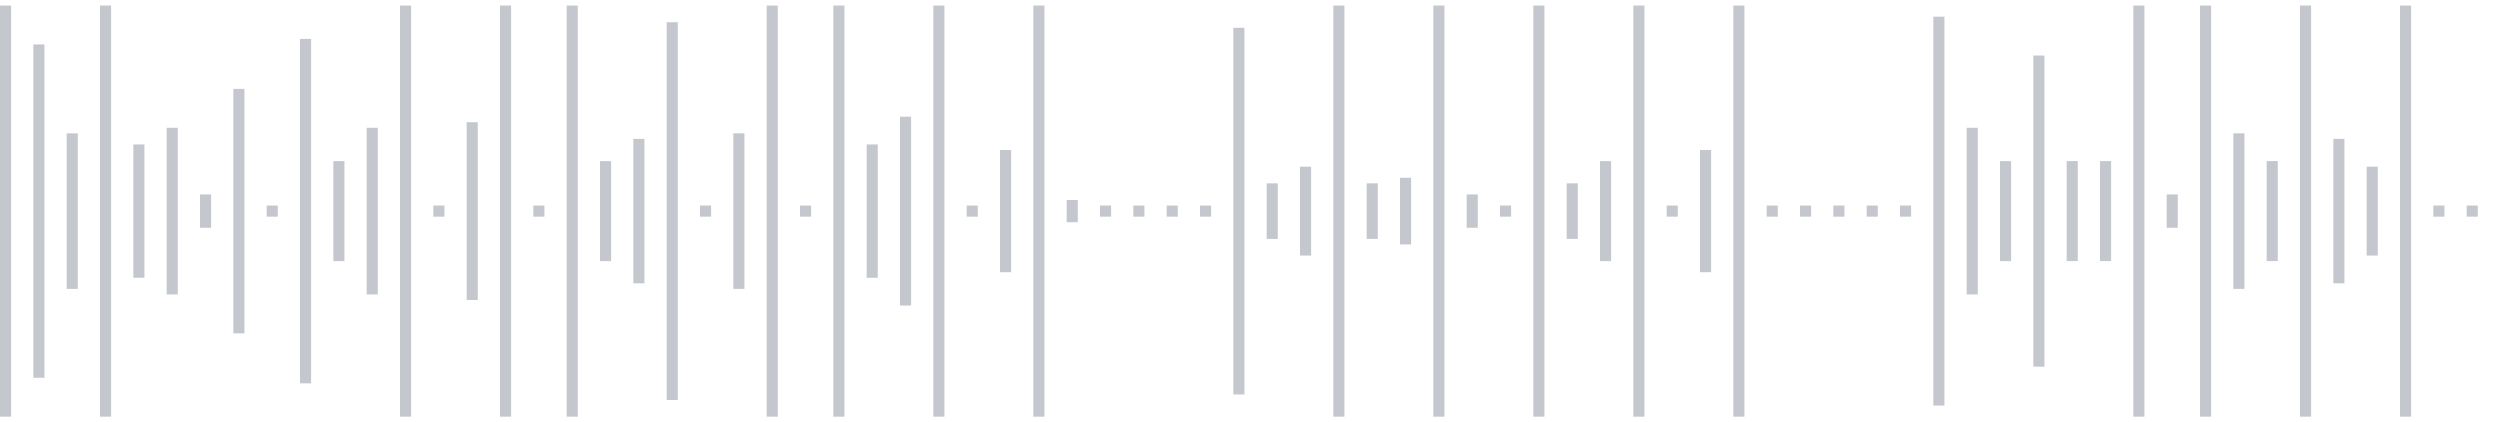 <svg xmlns="http://www.w3.org/2000/svg" xmlns:xlink="http://www.w3/org/1999/xlink" viewBox="0 0 225 38" preserveAspectRatio="none" width="100%" height="100%" fill="#C4C8CE"><g id="waveform-5374950f-8d8f-4427-9911-312b6e4295e4"><rect x="0" y="0.5" width="1" height="37"/><rect x="3" y="4.0" width="1" height="30"/><rect x="6" y="12.0" width="1" height="14"/><rect x="9" y="0.5" width="1" height="37"/><rect x="12" y="13.0" width="1" height="12"/><rect x="15" y="11.5" width="1" height="15"/><rect x="18" y="17.5" width="1" height="3"/><rect x="21" y="8.0" width="1" height="22"/><rect x="24" y="18.5" width="1" height="1"/><rect x="27" y="3.5" width="1" height="31"/><rect x="30" y="14.5" width="1" height="9"/><rect x="33" y="11.5" width="1" height="15"/><rect x="36" y="0.5" width="1" height="37"/><rect x="39" y="18.5" width="1" height="1"/><rect x="42" y="11.0" width="1" height="16"/><rect x="45" y="0.5" width="1" height="37"/><rect x="48" y="18.5" width="1" height="1"/><rect x="51" y="0.5" width="1" height="37"/><rect x="54" y="14.5" width="1" height="9"/><rect x="57" y="12.5" width="1" height="13"/><rect x="60" y="2.0" width="1" height="34"/><rect x="63" y="18.5" width="1" height="1"/><rect x="66" y="12.0" width="1" height="14"/><rect x="69" y="0.5" width="1" height="37"/><rect x="72" y="18.5" width="1" height="1"/><rect x="75" y="0.5" width="1" height="37"/><rect x="78" y="13.0" width="1" height="12"/><rect x="81" y="10.5" width="1" height="17"/><rect x="84" y="0.5" width="1" height="37"/><rect x="87" y="18.5" width="1" height="1"/><rect x="90" y="13.5" width="1" height="11"/><rect x="93" y="0.5" width="1" height="37"/><rect x="96" y="18.0" width="1" height="2"/><rect x="99" y="18.5" width="1" height="1"/><rect x="102" y="18.5" width="1" height="1"/><rect x="105" y="18.5" width="1" height="1"/><rect x="108" y="18.5" width="1" height="1"/><rect x="111" y="2.5" width="1" height="33"/><rect x="114" y="16.5" width="1" height="5"/><rect x="117" y="15.0" width="1" height="8"/><rect x="120" y="0.5" width="1" height="37"/><rect x="123" y="16.5" width="1" height="5"/><rect x="126" y="16.0" width="1" height="6"/><rect x="129" y="0.5" width="1" height="37"/><rect x="132" y="17.5" width="1" height="3"/><rect x="135" y="18.5" width="1" height="1"/><rect x="138" y="0.5" width="1" height="37"/><rect x="141" y="16.5" width="1" height="5"/><rect x="144" y="14.5" width="1" height="9"/><rect x="147" y="0.5" width="1" height="37"/><rect x="150" y="18.5" width="1" height="1"/><rect x="153" y="13.5" width="1" height="11"/><rect x="156" y="0.5" width="1" height="37"/><rect x="159" y="18.5" width="1" height="1"/><rect x="162" y="18.5" width="1" height="1"/><rect x="165" y="18.5" width="1" height="1"/><rect x="168" y="18.5" width="1" height="1"/><rect x="171" y="18.5" width="1" height="1"/><rect x="174" y="1.5" width="1" height="35"/><rect x="177" y="11.5" width="1" height="15"/><rect x="180" y="14.5" width="1" height="9"/><rect x="183" y="5.0" width="1" height="28"/><rect x="186" y="14.5" width="1" height="9"/><rect x="189" y="14.5" width="1" height="9"/><rect x="192" y="0.5" width="1" height="37"/><rect x="195" y="17.5" width="1" height="3"/><rect x="198" y="0.5" width="1" height="37"/><rect x="201" y="12.0" width="1" height="14"/><rect x="204" y="14.5" width="1" height="9"/><rect x="207" y="0.5" width="1" height="37"/><rect x="210" y="12.5" width="1" height="13"/><rect x="213" y="15.0" width="1" height="8"/><rect x="216" y="0.5" width="1" height="37"/><rect x="219" y="18.5" width="1" height="1"/><rect x="222" y="18.5" width="1" height="1"/></g></svg>
